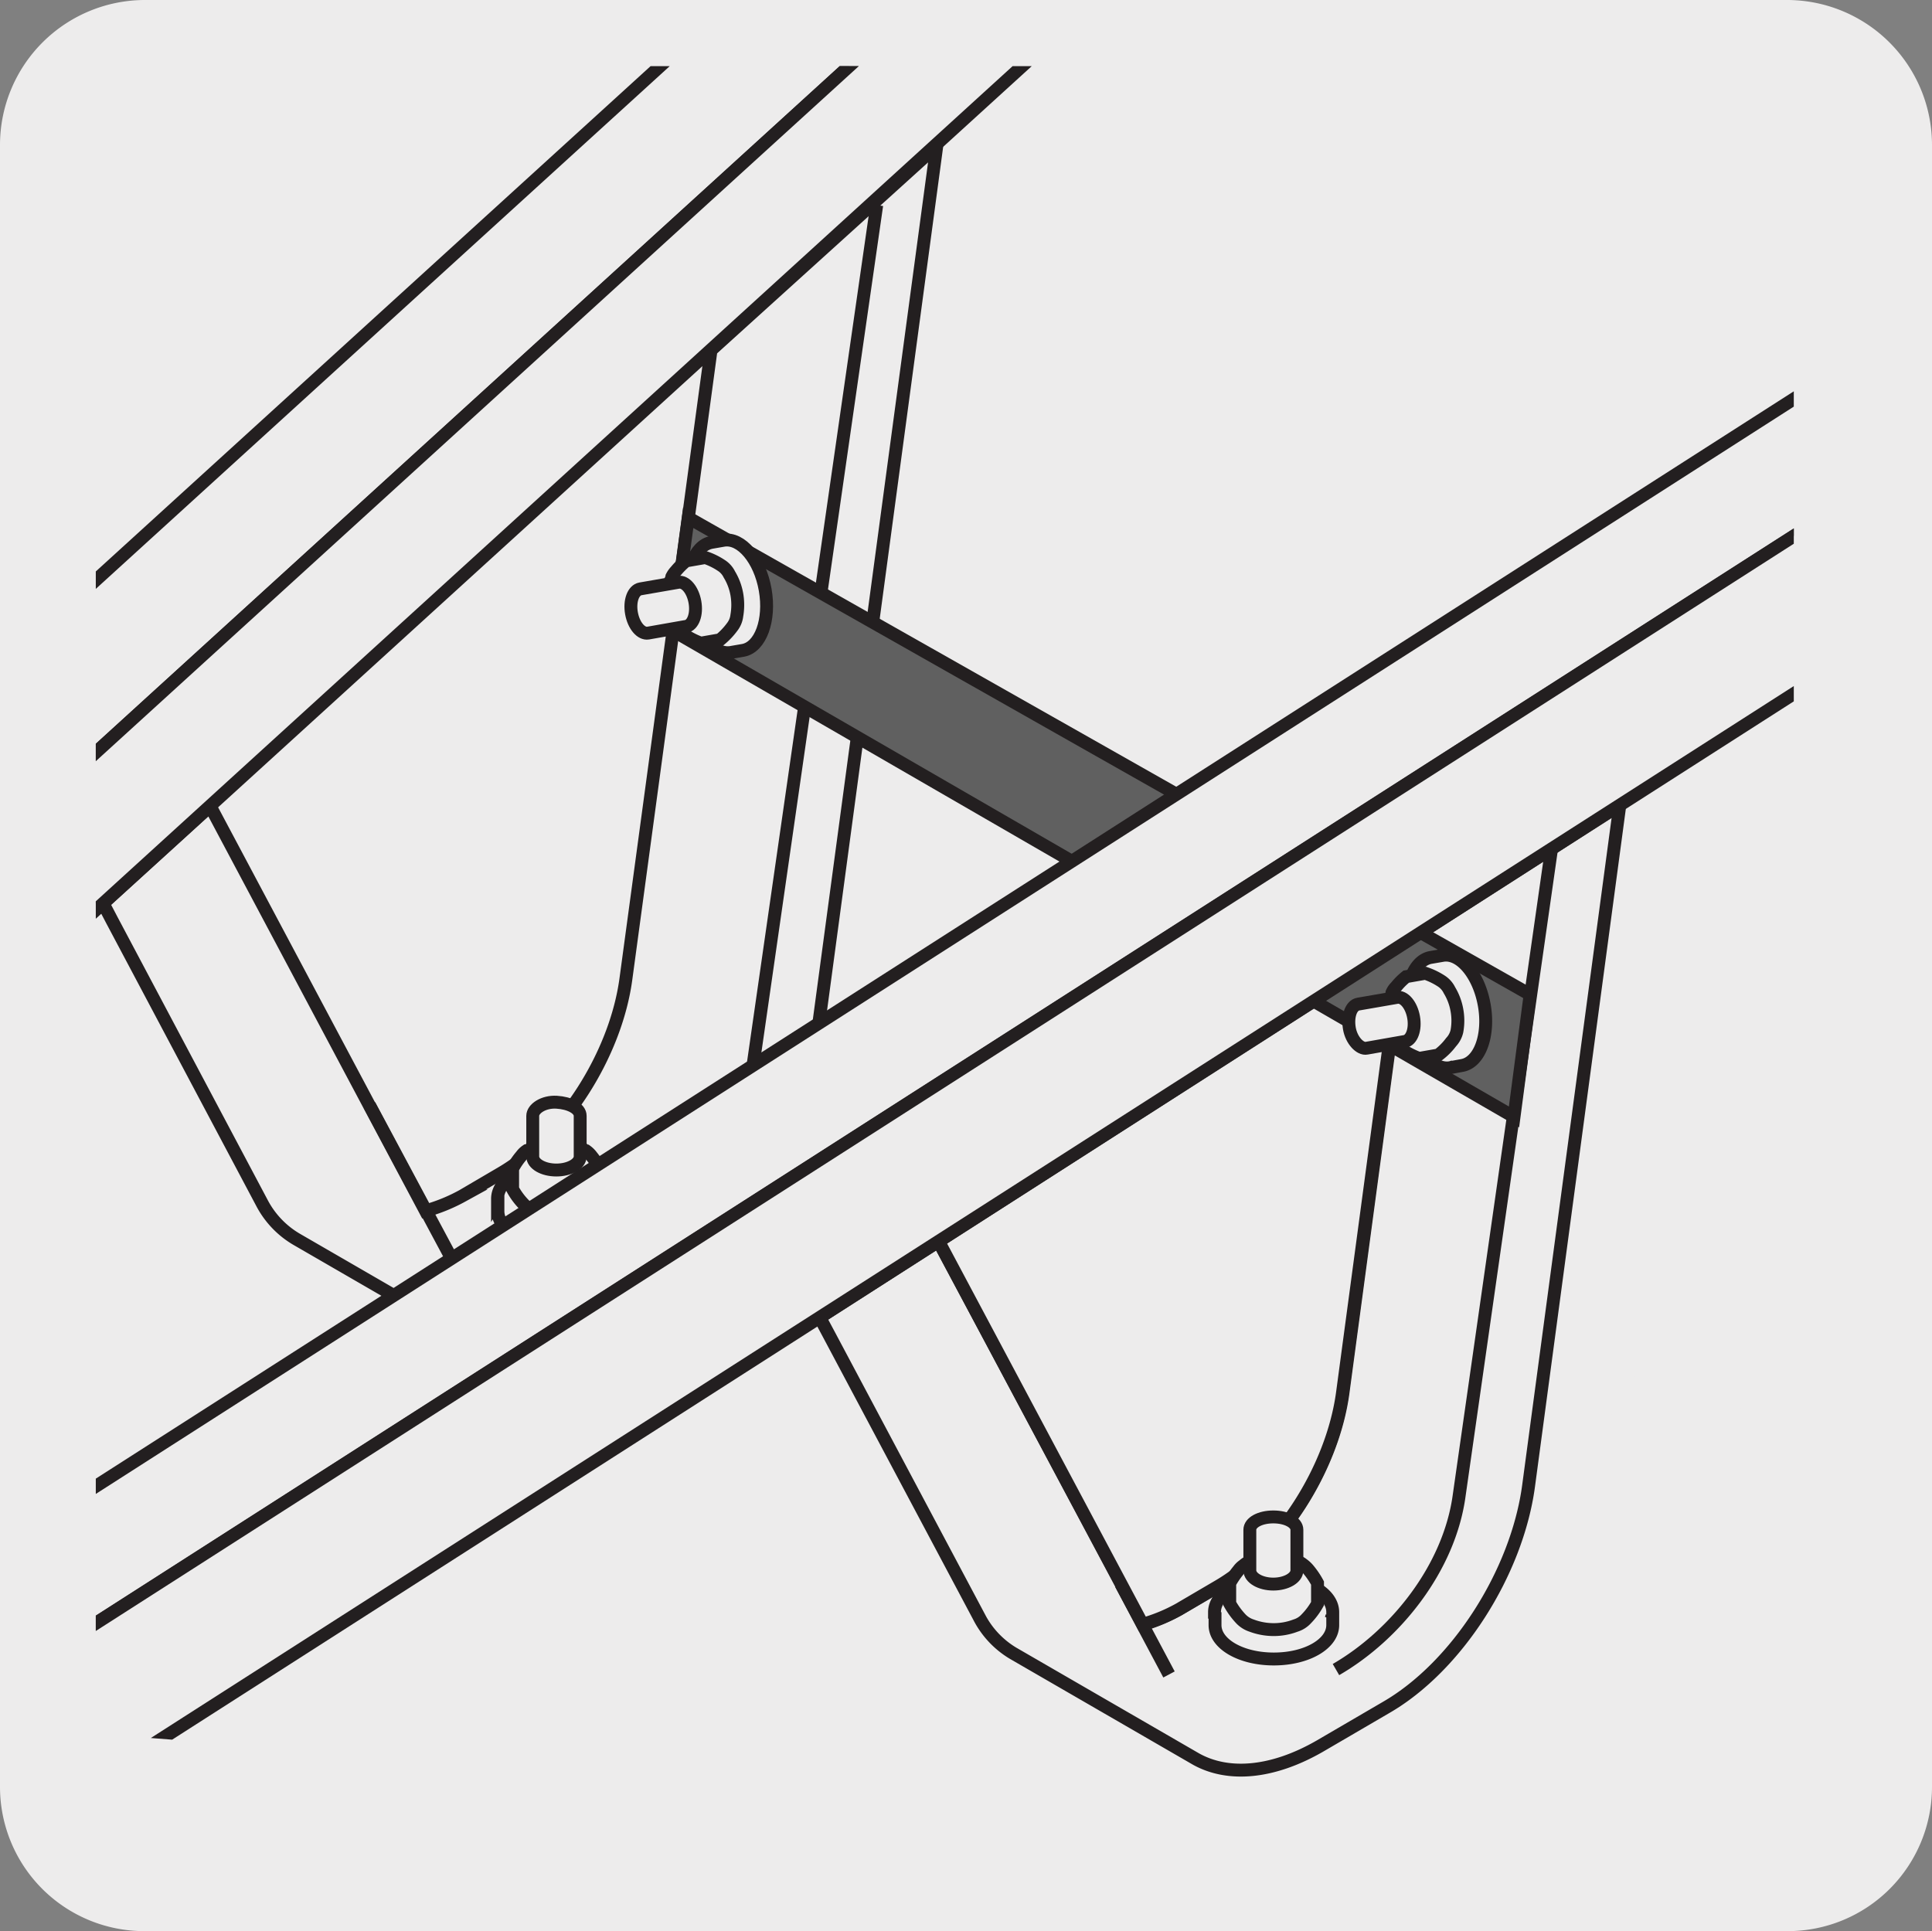 <svg xmlns="http://www.w3.org/2000/svg" xmlns:xlink="http://www.w3.org/1999/xlink" viewBox="0 0 149.85 149.8"><rect x="0" y="0" width="149.85" height="149.8" fill="#808080" stroke="none"/><defs><style>.cls-1,.cls-4{fill:none;}.cls-2{fill:#edecec;}.cls-3{clip-path:url(#clip-path);}.cls-4{stroke:#231f20;stroke-miterlimit:10;}.cls-5{clip-path:url(#clip-path-3);}.cls-6{clip-path:url(#clip-path-4);}.cls-7{fill:#606060;}</style><clipPath id="clip-path"><rect class="cls-1" x="-162.43" y="8.23" width="131.43" height="133.35"/></clipPath><clipPath id="clip-path-3"><polygon class="cls-1" points="7.43 5.13 7.43 134.49 139.13 144.67 139.13 5.13 7.43 5.13"/></clipPath><clipPath id="clip-path-4"><polygon class="cls-1" points="7.43 5.13 7.43 134.49 141.12 144.67 141.12 5.13 7.43 5.13"/></clipPath></defs><title>20635-01</title><g id="Capa_2" data-name="Capa 2"><path class="cls-2" d="M11.25,0H138.56a11.25,11.25,0,0,1,11.29,11.21v127.4a11.19,11.19,0,0,1-11.19,11.19H11.19A11.19,11.19,0,0,1,0,138.61H0V11.24A11.25,11.25,0,0,1,11.25,0Z"/></g><g id="Capa_3" data-name="Capa 3"><g class="cls-3"><polygon class="cls-4" points="-238.19 189.26 51.9 3.5 51.9 -8.68 -238.19 177.08 -238.19 189.26"/></g><g class="cls-3"><polygon class="cls-4" points="51.9 -8.68 -238.19 177.08 -246.87 172.06 44.03 -14.23 51.9 -8.68"/></g><path class="cls-2" d="M78.83,75.83,67.24,63.09c-3-4.13-4-7.74-3.41-12.42l1.06-7.9-7.76-4.49-1.06,7.91a18.12,18.12,0,0,0,3.76,13.68L70.76,73.66c.75,1.07.52,2.79-1.26,3.85L35.71,97l7.77,4.49L77,82.11A4.93,4.93,0,0,0,79.45,79a4,4,0,0,0-.62-3.13"/><path class="cls-2" d="M55.15,27.16l-6.6,48.75C47.76,81.83,43.66,88.2,38.87,91l-3,1.76A13.39,13.39,0,0,1,33,93.93L16.3,62.53,8,70.08l.69,1.32L20.31,93.3A7.06,7.06,0,0,0,23,96.13l14.21,8.22c2.51,1.39,5.93,1.09,9.57-1l5.14-3C57.36,97.21,62,89.94,63,83.17l9.66-71.86Z"/><g class="cls-5"><path class="cls-4" d="M55.15,27.16l-6.6,48.75C47.76,81.83,43.66,88.2,38.87,91l-3,1.76A13.39,13.39,0,0,1,33,93.93L16.3,62.53,8,70.08l.69,1.32L20.31,93.3A7.06,7.06,0,0,0,23,96.13l14.21,8.22c2.51,1.39,5.93,1.09,9.57-1l5.14-3C57.36,97.21,62,89.94,63,83.17l9.66-71.86Z"/></g><path class="cls-2" d="M47.62,93.48a2,2,0,0,0,.07-.26,2,2,0,0,1-.07.26m-9-.53a1.27,1.27,0,0,0,0,.34,1.27,1.27,0,0,1,0-.34v1c0,1.46,2,2.63,4.56,2.63s4.56-1.17,4.56-2.63V93c0-1.46-2-2.63-4.56-2.63S38.59,91.49,38.59,93"/><path class="cls-4" d="M47.62,93.48a2,2,0,0,0,.07-.26A2,2,0,0,1,47.62,93.48Zm-9-.53a1.27,1.27,0,0,0,0,.34,1.27,1.27,0,0,1,0-.34v1c0,1.46,2,2.63,4.56,2.63s4.56-1.17,4.56-2.63V93c0-1.46-2-2.63-4.56-2.63S38.59,91.49,38.59,93Z"/><path class="cls-2" d="M40.9,89.27l-.07,0h0a1.57,1.57,0,0,0-.39.38,5.43,5.43,0,0,0-.68,1v1.59a5.44,5.44,0,0,0,.85,1.16,2,2,0,0,0,.85.54,4.82,4.82,0,0,0,3.4,0,1.91,1.91,0,0,0,.85-.54,5.44,5.44,0,0,0,.85-1.16V90.69a6.32,6.32,0,0,0-.67-1,1.89,1.89,0,0,0-.4-.4h0l-.08,0A1.72,1.72,0,0,0,45,89a4.68,4.68,0,0,0-3.6,0,1.72,1.72,0,0,0-.45.25"/><path class="cls-4" d="M40.9,89.27l-.07,0h0a1.57,1.57,0,0,0-.39.38,5.43,5.43,0,0,0-.68,1v1.59a5.44,5.44,0,0,0,.85,1.16,2,2,0,0,0,.85.54,4.82,4.82,0,0,0,3.4,0,1.91,1.91,0,0,0,.85-.54,5.44,5.44,0,0,0,.85-1.16V90.69a6.32,6.32,0,0,0-.67-1,1.89,1.89,0,0,0-.4-.4h0l-.08,0A1.72,1.72,0,0,0,45,89a4.68,4.68,0,0,0-3.6,0A1.72,1.72,0,0,0,40.9,89.27Z"/><path class="cls-2" d="M41.32,86.56v3.15c0,.58.82,1.05,1.83,1.05S45,90.29,45,89.71V86.56h0c0-.58-.82-1-1.83-1.06s-1.83.48-1.83,1.06"/><path class="cls-4" d="M41.32,86.56v3.15c0,.58.82,1.05,1.83,1.05S45,90.29,45,89.71V86.56h0c0-.58-.82-1-1.83-1.06S41.32,86,41.32,86.56Zm7.53,9.59c4.6-2.66,8.8-7.85,9.56-13.53L68,15.91M35.08,97.73l-6.42-12"/><g class="cls-6"><path class="cls-2" d="M134.44,107.93,122.86,95.2c-3-4.13-4-7.74-3.42-12.42l1.06-7.91-7.75-4.49-1.07,7.92A18.17,18.17,0,0,0,115.45,92l10.93,13.79c.75,1.07.52,2.79-1.27,3.85L91.32,129.13l7.77,4.48,33.55-19.39a5,5,0,0,0,2.42-3.15,4,4,0,0,0-.62-3.14"/><path class="cls-2" d="M108.84,73.21,104.17,108c-.79,5.92-4.89,12.29-9.69,15.06l-3,1.76a13.18,13.18,0,0,1-2.82,1.2L72.79,96.29l-9.21,5.9.7,1.31,11.65,21.91a7,7,0,0,0,2.64,2.83l14.21,8.22c2.51,1.39,5.93,1.09,9.57-1l5.14-3c5.49-3.16,10.16-10.44,11.07-17.2l7.08-52.83Z"/></g><g class="cls-5"><path class="cls-4" d="M108.84,73.21,104.17,108c-.79,5.92-4.89,12.29-9.69,15.06l-3,1.76a13.18,13.18,0,0,1-2.82,1.2L72.79,96.29l-9.21,5.9.7,1.31,11.65,21.91a7,7,0,0,0,2.64,2.83l14.21,8.22c2.51,1.39,5.93,1.09,9.57-1l5.14-3c5.49-3.16,10.16-10.44,11.07-17.2l7.08-52.83Z"/></g><line class="cls-4" x1="86.93" y1="122.86" x2="90.67" y2="129.89"/><path class="cls-2" d="M91.44,124.84l3-1.76c4.8-2.77,8.9-9.14,9.69-15.06l4.66-34.81-36,23.08L88.62,126a13.18,13.18,0,0,0,2.82-1.2"/><path class="cls-4" d="M91.44,124.84l3-1.76c4.8-2.77,8.9-9.14,9.69-15.06l4.67-34.81-36,23.08L88.62,126A13.18,13.18,0,0,0,91.44,124.84Zm12.18,4.67c4.6-2.66,8.8-7.86,9.56-13.53l7.16-50.13"/><path class="cls-2" d="M103.24,125.59a2,2,0,0,0,.07-.26,2,2,0,0,1-.07.26m-9-.53a1.27,1.27,0,0,0,0,.34,1.27,1.27,0,0,1,0-.34v1c0,1.46,2,2.63,4.56,2.63s4.57-1.17,4.57-2.63v-1c0-1.46-2-2.63-4.57-2.63s-4.56,1.17-4.56,2.63"/><path class="cls-4" d="M103.24,125.59a2,2,0,0,0,.07-.26A2,2,0,0,1,103.24,125.59Zm-9-.53a1.27,1.27,0,0,0,0,.34,1.27,1.27,0,0,1,0-.34v1c0,1.46,2,2.63,4.56,2.63s4.57-1.17,4.57-2.63v-1c0-1.46-2-2.63-4.57-2.63S94.2,123.6,94.2,125.06Z"/><path class="cls-2" d="M96.52,121.37l-.07.06h0a1.57,1.57,0,0,0-.39.38,6.68,6.68,0,0,0-.68,1v1.58a6,6,0,0,0,.85,1.17,2,2,0,0,0,.85.54,4.88,4.88,0,0,0,1.7.31,4.71,4.71,0,0,0,1.7-.31,1.86,1.86,0,0,0,.85-.54,5.46,5.46,0,0,0,.86-1.16V122.8a6.22,6.22,0,0,0-.67-1,2.39,2.39,0,0,0-.39-.39h0l-.08-.06a1.41,1.41,0,0,0-.45-.24,4.31,4.31,0,0,0-1.8-.36,4.38,4.38,0,0,0-1.8.36,1.48,1.48,0,0,0-.44.24"/><path class="cls-4" d="M96.52,121.37l-.07.06h0a1.57,1.57,0,0,0-.39.38,6.68,6.68,0,0,0-.68,1v1.58a6,6,0,0,0,.85,1.17,2,2,0,0,0,.85.54,4.88,4.88,0,0,0,1.7.31,4.71,4.71,0,0,0,1.7-.31,1.86,1.86,0,0,0,.85-.54,5.46,5.46,0,0,0,.86-1.16V122.8a6.22,6.22,0,0,0-.67-1,2.39,2.39,0,0,0-.39-.39h0l-.08-.06a1.41,1.41,0,0,0-.45-.24,4.31,4.31,0,0,0-1.8-.36,4.38,4.38,0,0,0-1.8.36A1.48,1.48,0,0,0,96.52,121.37Z"/><path class="cls-2" d="M96.94,118.67v3.15c0,.58.82,1.06,1.82,1.06s1.83-.48,1.83-1.06v-3.15h0c0-.58-.82-1-1.83-1s-1.82.47-1.82,1"/><path class="cls-4" d="M96.94,118.67v3.15c0,.58.82,1.06,1.82,1.06s1.83-.48,1.83-1.06v-3.15h0c0-.58-.82-1-1.83-1S96.94,118.09,96.94,118.67Z"/><polygon class="cls-7" points="118.68 77.15 53.38 40.16 52.19 48.92 117.43 86.64 118.68 77.15"/><polygon class="cls-4" points="118.68 77.15 53.38 40.16 52.19 48.92 117.43 86.64 118.68 77.15"/><path class="cls-2" d="M56.7,50.61l.93-.16c1.36-.24,2.13-2.35,1.72-4.7s-1.86-4.08-3.23-3.84l-.92.16c-1.37.24-2.13,2.35-1.72,4.7s1.86,4.08,3.22,3.84"/><path class="cls-4" d="M56.7,50.61l.93-.16c1.36-.24,2.13-2.35,1.72-4.7s-1.86-4.08-3.23-3.84l-.92.16c-1.37.24-2.13,2.35-1.72,4.7s1.86,4.08,3.22,3.84"/><path class="cls-2" d="M52.87,49.05l.06.06h0a2,2,0,0,0,.43.31,6.21,6.21,0,0,0,1,.47l1.48-.26a5.44,5.44,0,0,0,.95-1,1.75,1.75,0,0,0,.36-.88,4.81,4.81,0,0,0,0-1.65,4.47,4.47,0,0,0-.58-1.54,1.73,1.73,0,0,0-.64-.71,5.22,5.22,0,0,0-1.23-.6l-1.49.26a6,6,0,0,0-.8.8,1.81,1.81,0,0,0-.3.43h0a.36.36,0,0,0,0,.09,1.27,1.27,0,0,0-.16.46,4.48,4.48,0,0,0,.59,3.37,1.69,1.69,0,0,0,.31.37"/><path class="cls-4" d="M52.87,49.05l.06.06h0a2,2,0,0,0,.43.31,6.21,6.21,0,0,0,1,.47l1.48-.26a5.44,5.44,0,0,0,.95-1,1.75,1.75,0,0,0,.36-.88,4.81,4.81,0,0,0,0-1.65,4.47,4.47,0,0,0-.58-1.54,1.73,1.73,0,0,0-.64-.71,5.22,5.22,0,0,0-1.23-.6l-1.49.26a6,6,0,0,0-.8.8,1.81,1.81,0,0,0-.3.43h0a.36.36,0,0,0,0,.09,1.27,1.27,0,0,0-.16.46,4.48,4.48,0,0,0,.59,3.37A1.69,1.69,0,0,0,52.87,49.05Z"/><path class="cls-2" d="M50.27,49.11l2.95-.52c.54-.1.85-.94.68-1.89s-.74-1.63-1.29-1.53l-2.94.51h0c-.55.1-.86.94-.69,1.89s.74,1.63,1.29,1.54"/><path class="cls-4" d="M50.27,49.11l2.95-.52c.54-.1.85-.94.68-1.89s-.74-1.63-1.29-1.53l-2.94.51h0c-.55.1-.86.94-.69,1.89S49.72,49.2,50.27,49.11Z"/><path class="cls-2" d="M112.48,82.82a1.6,1.6,0,0,0,.31-.1,1.6,1.6,0,0,1-.31.1l.92-.17c1.37-.24,2.14-2.35,1.72-4.7s-1.86-4.08-3.22-3.84l-.93.16c-1.36.24-2.13,2.35-1.71,4.71s1.86,4.08,3.22,3.84"/><path class="cls-4" d="M112.48,82.82a1.6,1.6,0,0,0,.31-.1,1.6,1.6,0,0,1-.31.1l.92-.17c1.37-.24,2.14-2.35,1.72-4.7s-1.86-4.08-3.22-3.84l-.93.16c-1.36.24-2.13,2.35-1.71,4.71S111.12,83.06,112.48,82.82Z"/><path class="cls-2" d="M108.65,81.26l0,.06h0a1.68,1.68,0,0,0,.42.31,6.61,6.61,0,0,0,1,.47l1.48-.26a4.92,4.92,0,0,0,1-1A1.84,1.84,0,0,0,113,80a4.57,4.57,0,0,0,0-1.65,4.47,4.47,0,0,0-.58-1.54,1.77,1.77,0,0,0-.63-.71,5.51,5.51,0,0,0-1.24-.6l-1.48.26a5,5,0,0,0-.8.8,1.38,1.38,0,0,0-.3.43h0l0,.09a1.54,1.54,0,0,0-.15.46,4.48,4.48,0,0,0,.59,3.37,1.67,1.67,0,0,0,.31.38"/><path class="cls-4" d="M108.65,81.26l0,.06h0a1.68,1.68,0,0,0,.42.31,6.61,6.61,0,0,0,1,.47l1.48-.26a4.92,4.92,0,0,0,1-1A1.84,1.84,0,0,0,113,80a4.57,4.57,0,0,0,0-1.65,4.47,4.47,0,0,0-.58-1.54,1.77,1.77,0,0,0-.63-.71,5.51,5.51,0,0,0-1.24-.6l-1.48.26a5,5,0,0,0-.8.8,1.38,1.38,0,0,0-.3.43h0l0,.09a1.54,1.54,0,0,0-.15.46,4.48,4.48,0,0,0,.59,3.37A1.67,1.67,0,0,0,108.65,81.26Z"/><path class="cls-2" d="M106,81.31l2.95-.52c.55-.09.86-.94.69-1.89s-.75-1.63-1.29-1.53l-3,.52h0c-.55.09-.85.94-.69,1.88s.75,1.64,1.29,1.54"/><path class="cls-4" d="M106,81.31l2.95-.52c.55-.09.86-.94.69-1.89s-.75-1.63-1.29-1.53l-3,.52h0c-.55.09-.85.94-.69,1.88S105.5,81.41,106,81.31Z"/><polygon class="cls-2" points="51.19 5.14 7.42 45 7.42 58.37 65.86 5.14 51.19 5.14"/><g class="cls-5"><polygon class="cls-4" points="-100.17 156.4 -109.15 151.2 129.07 -65.8 138.72 -61.24 -100.17 156.4"/></g><polygon class="cls-2" points="65.86 5.14 7.43 58.37 7.43 70.6 79.28 5.14 65.86 5.14"/><g class="cls-5"><polygon class="cls-4" points="-100.17 168.62 138.72 -49.02 138.72 -61.24 -100.17 156.4 -100.17 168.62"/></g><path class="cls-2" d="M10.64,122.57h0"/><g class="cls-5"><path class="cls-4" d="M10.64,122.57h0"/></g><polygon class="cls-2" points="29.8 116.19 29.81 116.19 29.82 116.17 29.8 116.19"/><polygon class="cls-4" points="29.81 116.19 29.82 116.17 29.8 116.19 29.81 116.19"/><polygon class="cls-2" points="7.43 115.3 7.43 125.92 142.43 39.47 142.43 28.84 7.43 115.3"/><g class="cls-5"><polygon class="cls-4" points="222.54 -11.83 -68.61 174.61 -77.32 169.57 214.64 -17.41 222.54 -11.83"/></g><polygon class="cls-2" points="7.43 125.92 7.43 137.97 7.69 137.97 142.43 51.7 142.43 39.47 7.43 125.92"/><g class="cls-5"><polygon class="cls-4" points="-68.61 186.84 222.54 0.4 222.54 -11.83 -68.61 174.62 -68.61 186.84"/></g></g></svg>